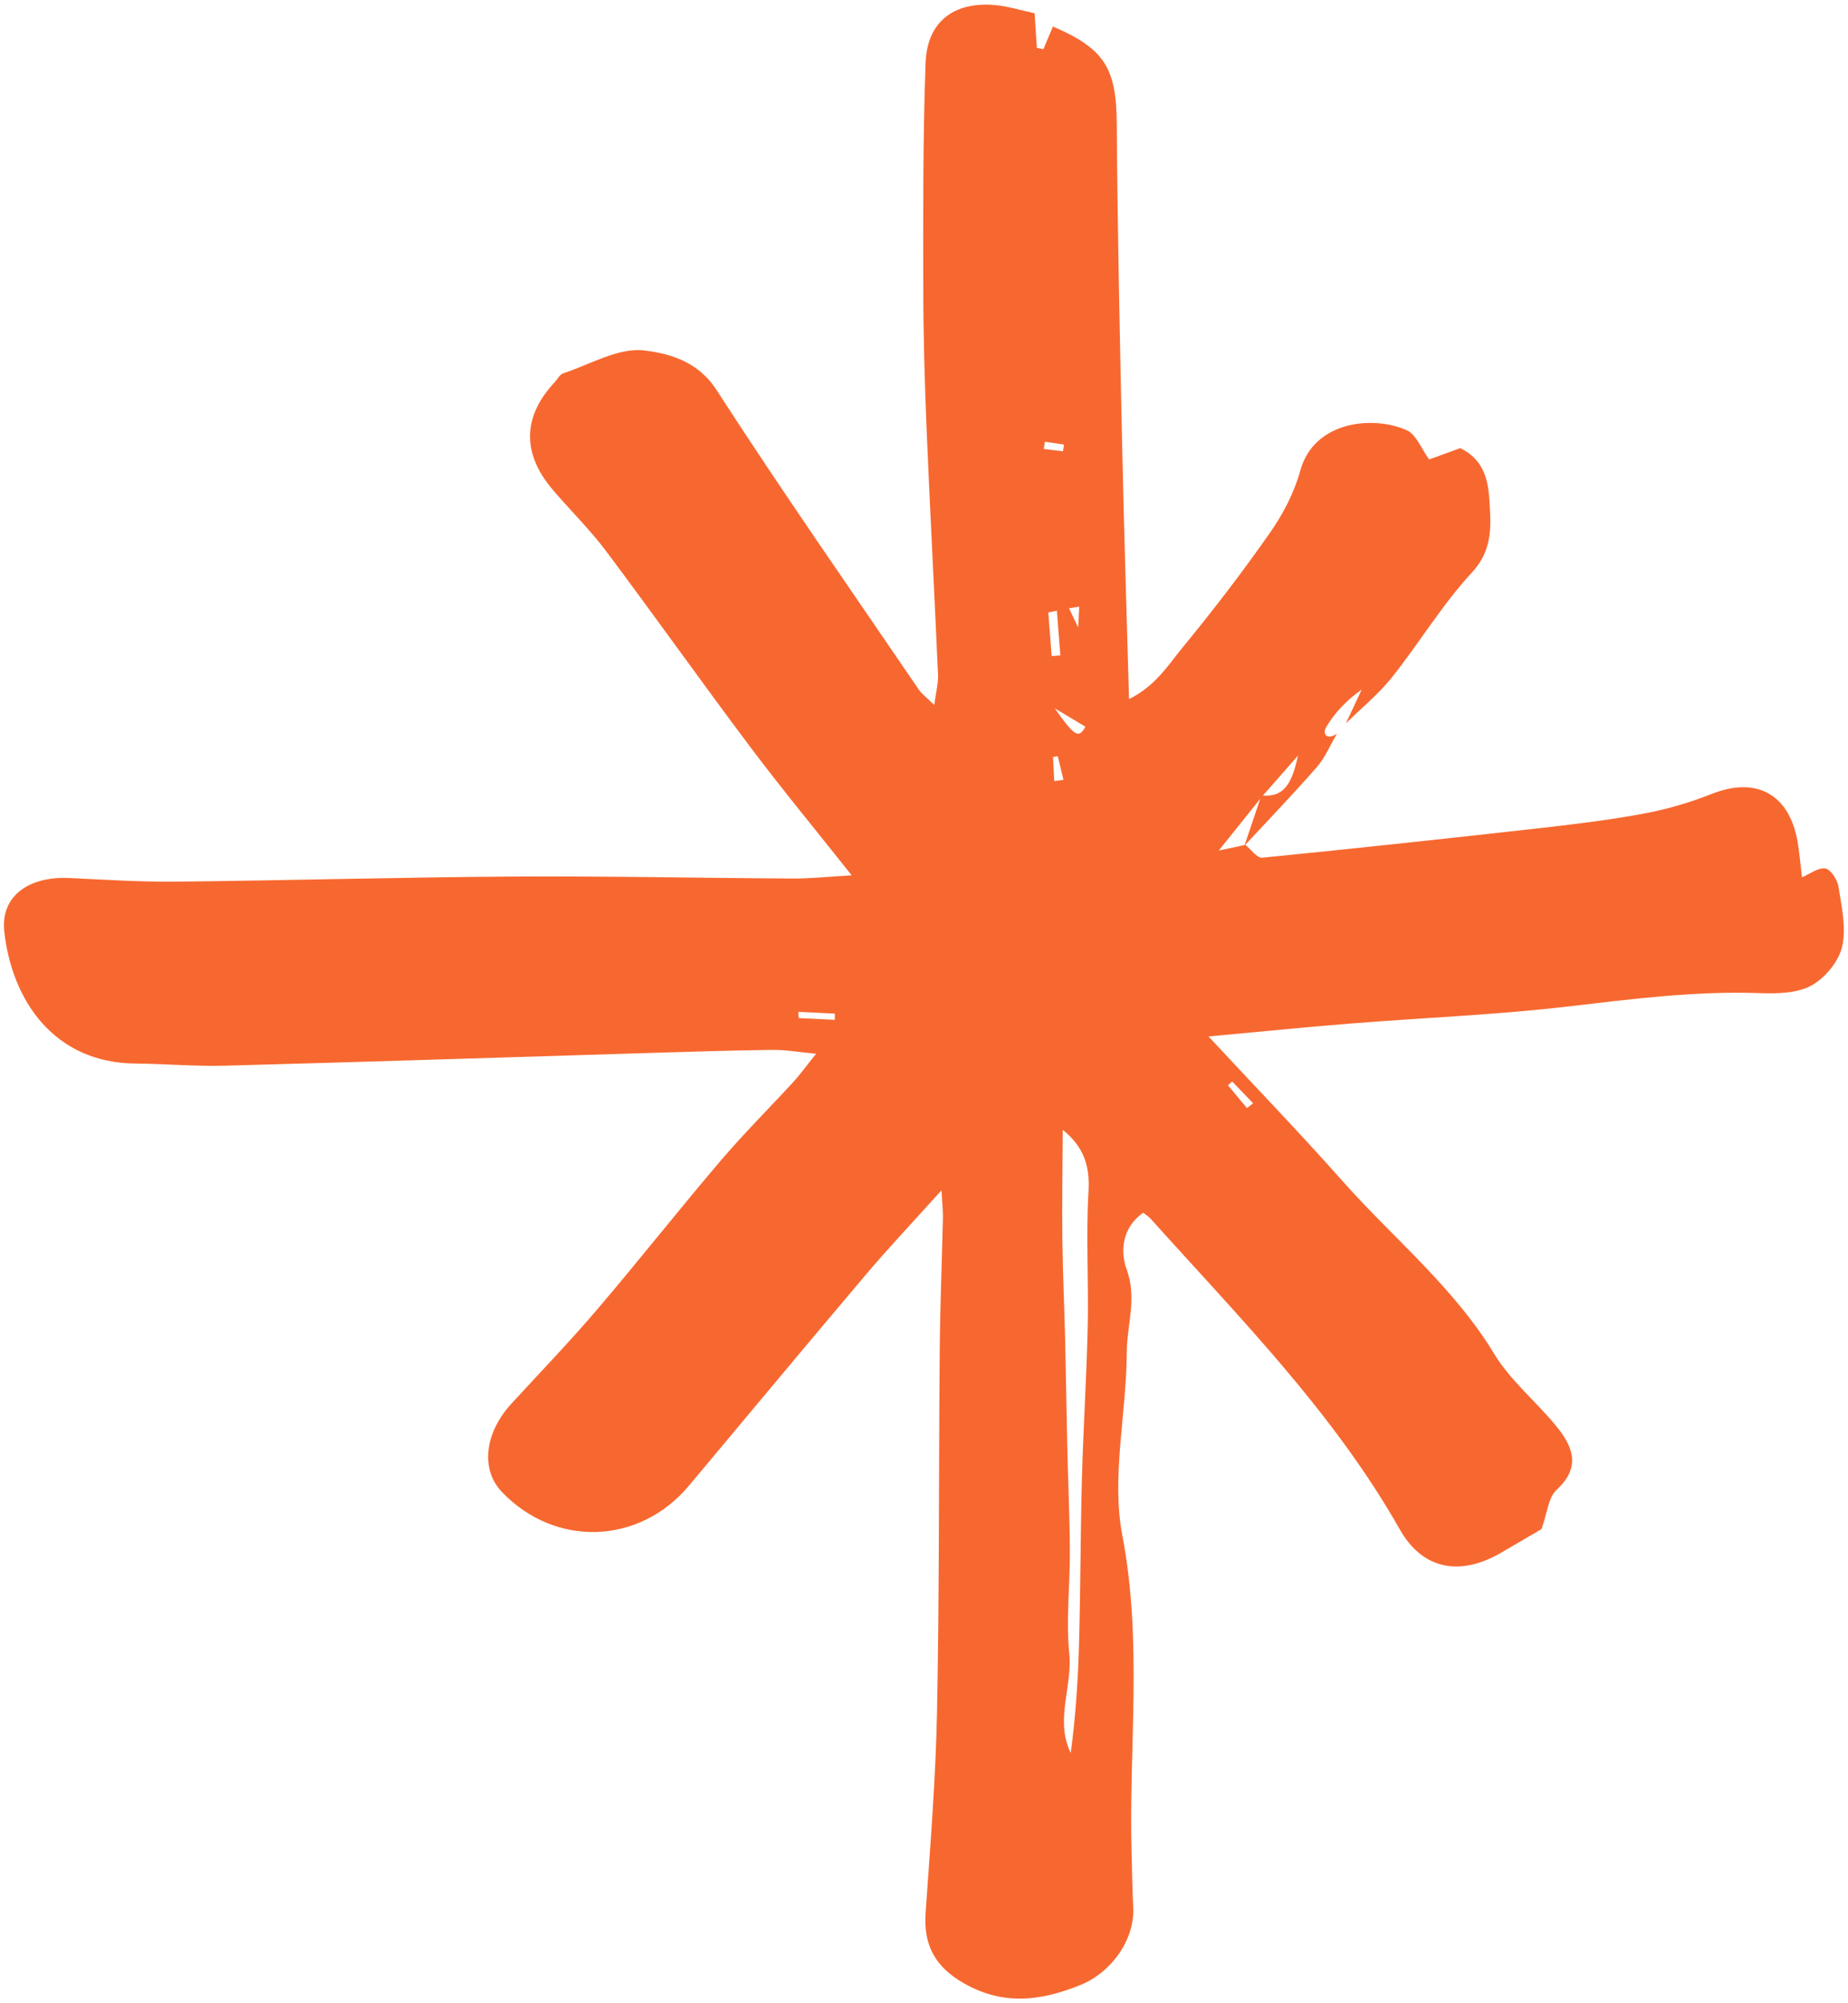 <?xml version="1.0" encoding="UTF-8"?>
<svg id="Schwellenwert_1_Bild" data-name="Schwellenwert 1 Bild" xmlns="http://www.w3.org/2000/svg" viewBox="0 0 336 364">
  <defs>
    <style>
      .cls-1 {
        fill: #f76830;
        stroke-width: 0px;
      }
    </style>
  </defs>
  <path class="cls-1" d="M243.07,133.33c-1.2,2.04-2.13,4.32-3.66,6.07-4.25,4.87-8.75,9.53-13.15,14.27,1.02-3.05,2.05-6.09,3.08-9.14,4.06.43,5.56-2.06,6.65-7.22-2.86,3.25-4.68,5.32-6.5,7.39-2.4,2.99-4.8,5.99-7.9,9.85,2.65-.56,3.74-.8,4.84-1.03,1.02.82,2.13,2.42,3.06,2.33,17.07-1.69,34.12-3.53,51.16-5.45,6.17-.7,12.35-1.46,18.45-2.61,4.11-.78,8.2-1.98,12.09-3.52,8.33-3.31,14.43.17,15.75,9.33.27,1.87.45,3.75.7,5.81,1.38-.58,2.9-1.79,4.23-1.6.97.14,2.2,2.04,2.4,3.29.56,3.62,1.46,7.51.66,10.93-.64,2.72-3.14,5.73-5.65,7.08-2.63,1.42-6.27,1.45-9.44,1.34-11.67-.4-23.15,1.08-34.71,2.43-13.08,1.53-26.29,2.04-39.43,3.09-8.31.66-16.6,1.5-25.97,2.36,8.63,9.28,16.69,17.62,24.38,26.29,9.24,10.41,20.22,19.25,27.58,31.41,2.92,4.82,7.55,8.58,11.18,13,3.06,3.72,4.72,7.48.14,11.69-1.51,1.39-1.69,4.24-2.74,7.13-1.83,1.07-4.51,2.62-7.19,4.2-7.47,4.41-14.35,3.28-18.56-4.13-12.09-21.31-29.19-38.51-45.35-56.51-.33-.36-.77-.62-1.32-1.06-3.76,2.64-4.25,6.92-3,10.32,1.92,5.23.04,10.08.02,15.05-.05,11.15-2.85,22.68-.8,33.35,3.71,19.36,1.13,38.52,1.68,57.75.09,3.23.12,6.46.29,9.68.33,6-4.03,11.94-9.61,14.19-7.19,2.9-13.98,3.76-21.13-.29-5.21-2.95-7.42-6.89-7.01-12.8.85-12.2,1.84-24.4,2.08-36.62.43-21.9.3-43.81.49-65.72.07-7.99.4-15.97.58-23.95.03-1.15-.11-2.31-.26-5.02-5.24,5.82-9.61,10.43-13.71,15.27-10.8,12.75-21.48,25.59-32.21,38.4-9.02,10.76-24.31,11.27-34,1.14-3.92-4.1-3.19-10.71,1.76-16.09,5.22-5.68,10.58-11.24,15.58-17.1,7.6-8.91,14.85-18.12,22.45-27.03,4.2-4.93,8.81-9.51,13.19-14.28,1.15-1.25,2.14-2.64,4.15-5.13-3.34-.31-5.6-.73-7.85-.7-7.08.08-14.15.31-21.23.52-26.1.79-52.21,1.65-78.31,2.35-5.45.15-10.91-.34-16.37-.39-14.81-.12-22.46-11.47-23.85-23.96-.71-6.35,4.3-10.12,11.9-9.75,6.48.31,12.96.73,19.44.66,20.41-.22,40.81-.8,61.22-.93,16.95-.1,33.9.27,50.85.36,3.2.02,6.4-.34,10.66-.58-6.6-8.32-12.74-15.74-18.52-23.43-8.84-11.76-17.34-23.76-26.17-35.53-2.97-3.96-6.57-7.44-9.77-11.23-5.54-6.57-5.33-13.26.49-19.44.5-.54.9-1.38,1.51-1.58,4.91-1.61,10.06-4.73,14.75-4.16,4.49.54,9.75,1.93,13.13,7.17,11.89,18.41,24.47,36.38,36.81,54.49.53.77,1.35,1.35,2.78,2.75.31-2.36.76-3.92.69-5.45-.65-14.91-1.46-29.82-2.08-44.74-.35-8.46-.59-16.93-.6-25.39-.02-13.7-.08-27.42.42-41.11.27-7.43,5.11-11.1,12.5-10.49,2.43.2,4.82.97,7.32,1.5.15,2.32.28,4.31.41,6.3.4.07.79.15,1.19.22.58-1.37,1.15-2.74,1.73-4.11,9.47,4.04,11.55,7.68,11.61,17.73.13,19.65.57,39.31.99,58.96.32,14.89.8,29.78,1.24,45.51,4.77-2.32,7.11-6.17,9.78-9.42,5.53-6.73,10.85-13.65,15.84-20.79,2.38-3.4,4.42-7.3,5.51-11.28,2.5-9.11,13.37-10.08,19.41-7.33,1.67.76,2.55,3.25,4.03,5.28,1.75-.63,3.8-1.37,5.65-2.05,4.27,2.07,5.09,5.76,5.32,9.65.27,4.61.59,8.87-3.23,12.99-5.4,5.82-9.54,12.78-14.52,19.02-2.45,3.07-5.57,5.6-8.37,8.36.96-2.06,1.92-4.1,2.88-6.14-2.73,1.91-4.92,4.19-6.47,6.84-.75,1.27.25,2.36,1.91,1.19ZM193.23,205.32c-.03,7.11-.15,13.51-.07,19.91.07,6.13.36,12.25.51,18.37.15,6.39.23,12.79.38,19.18.14,6.34.44,12.68.47,19.02.04,6.21-.72,12.47-.11,18.6.61,6.07-2.65,12.17.27,18.13.89-6.63,1.33-13.25,1.51-19.89.27-10.08.26-20.17.53-30.25.25-9.16.85-18.32,1.05-27.48.18-8.13-.34-16.29.14-24.4.28-4.67-.87-8.13-4.67-11.21ZM192.16,110.98l-1.56.3c.2,2.64.41,5.29.61,7.93.53-.04,1.05-.07,1.58-.11-.21-2.71-.42-5.41-.63-8.12ZM145.13,183.86c.03.38.06.75.09,1.13l6.56.32c0-.38,0-.75.01-1.13l-6.67-.32ZM191.77,128.7c3.61,5.11,4.36,5.58,5.57,3.35-1.47-.88-2.96-1.78-5.57-3.35ZM226.72,201.35c.37-.29.74-.59,1.12-.88-1.27-1.32-2.54-2.64-3.81-3.96l-.76.7c1.15,1.38,2.31,2.76,3.46,4.15ZM191.68,141.93l1.68-.23c-.35-1.43-.7-2.86-1.04-4.29-.29.05-.58.09-.86.14.07,1.46.15,2.92.22,4.38ZM189.99,80.27c-.07.44-.14.88-.22,1.31,1.17.14,2.33.28,3.5.42.06-.41.12-.81.18-1.22l-3.46-.51ZM196.22,110.23c-.62.1-1.23.2-1.85.3.56,1.17,1.11,2.33,1.67,3.5l.18-3.8Z"/>
</svg>